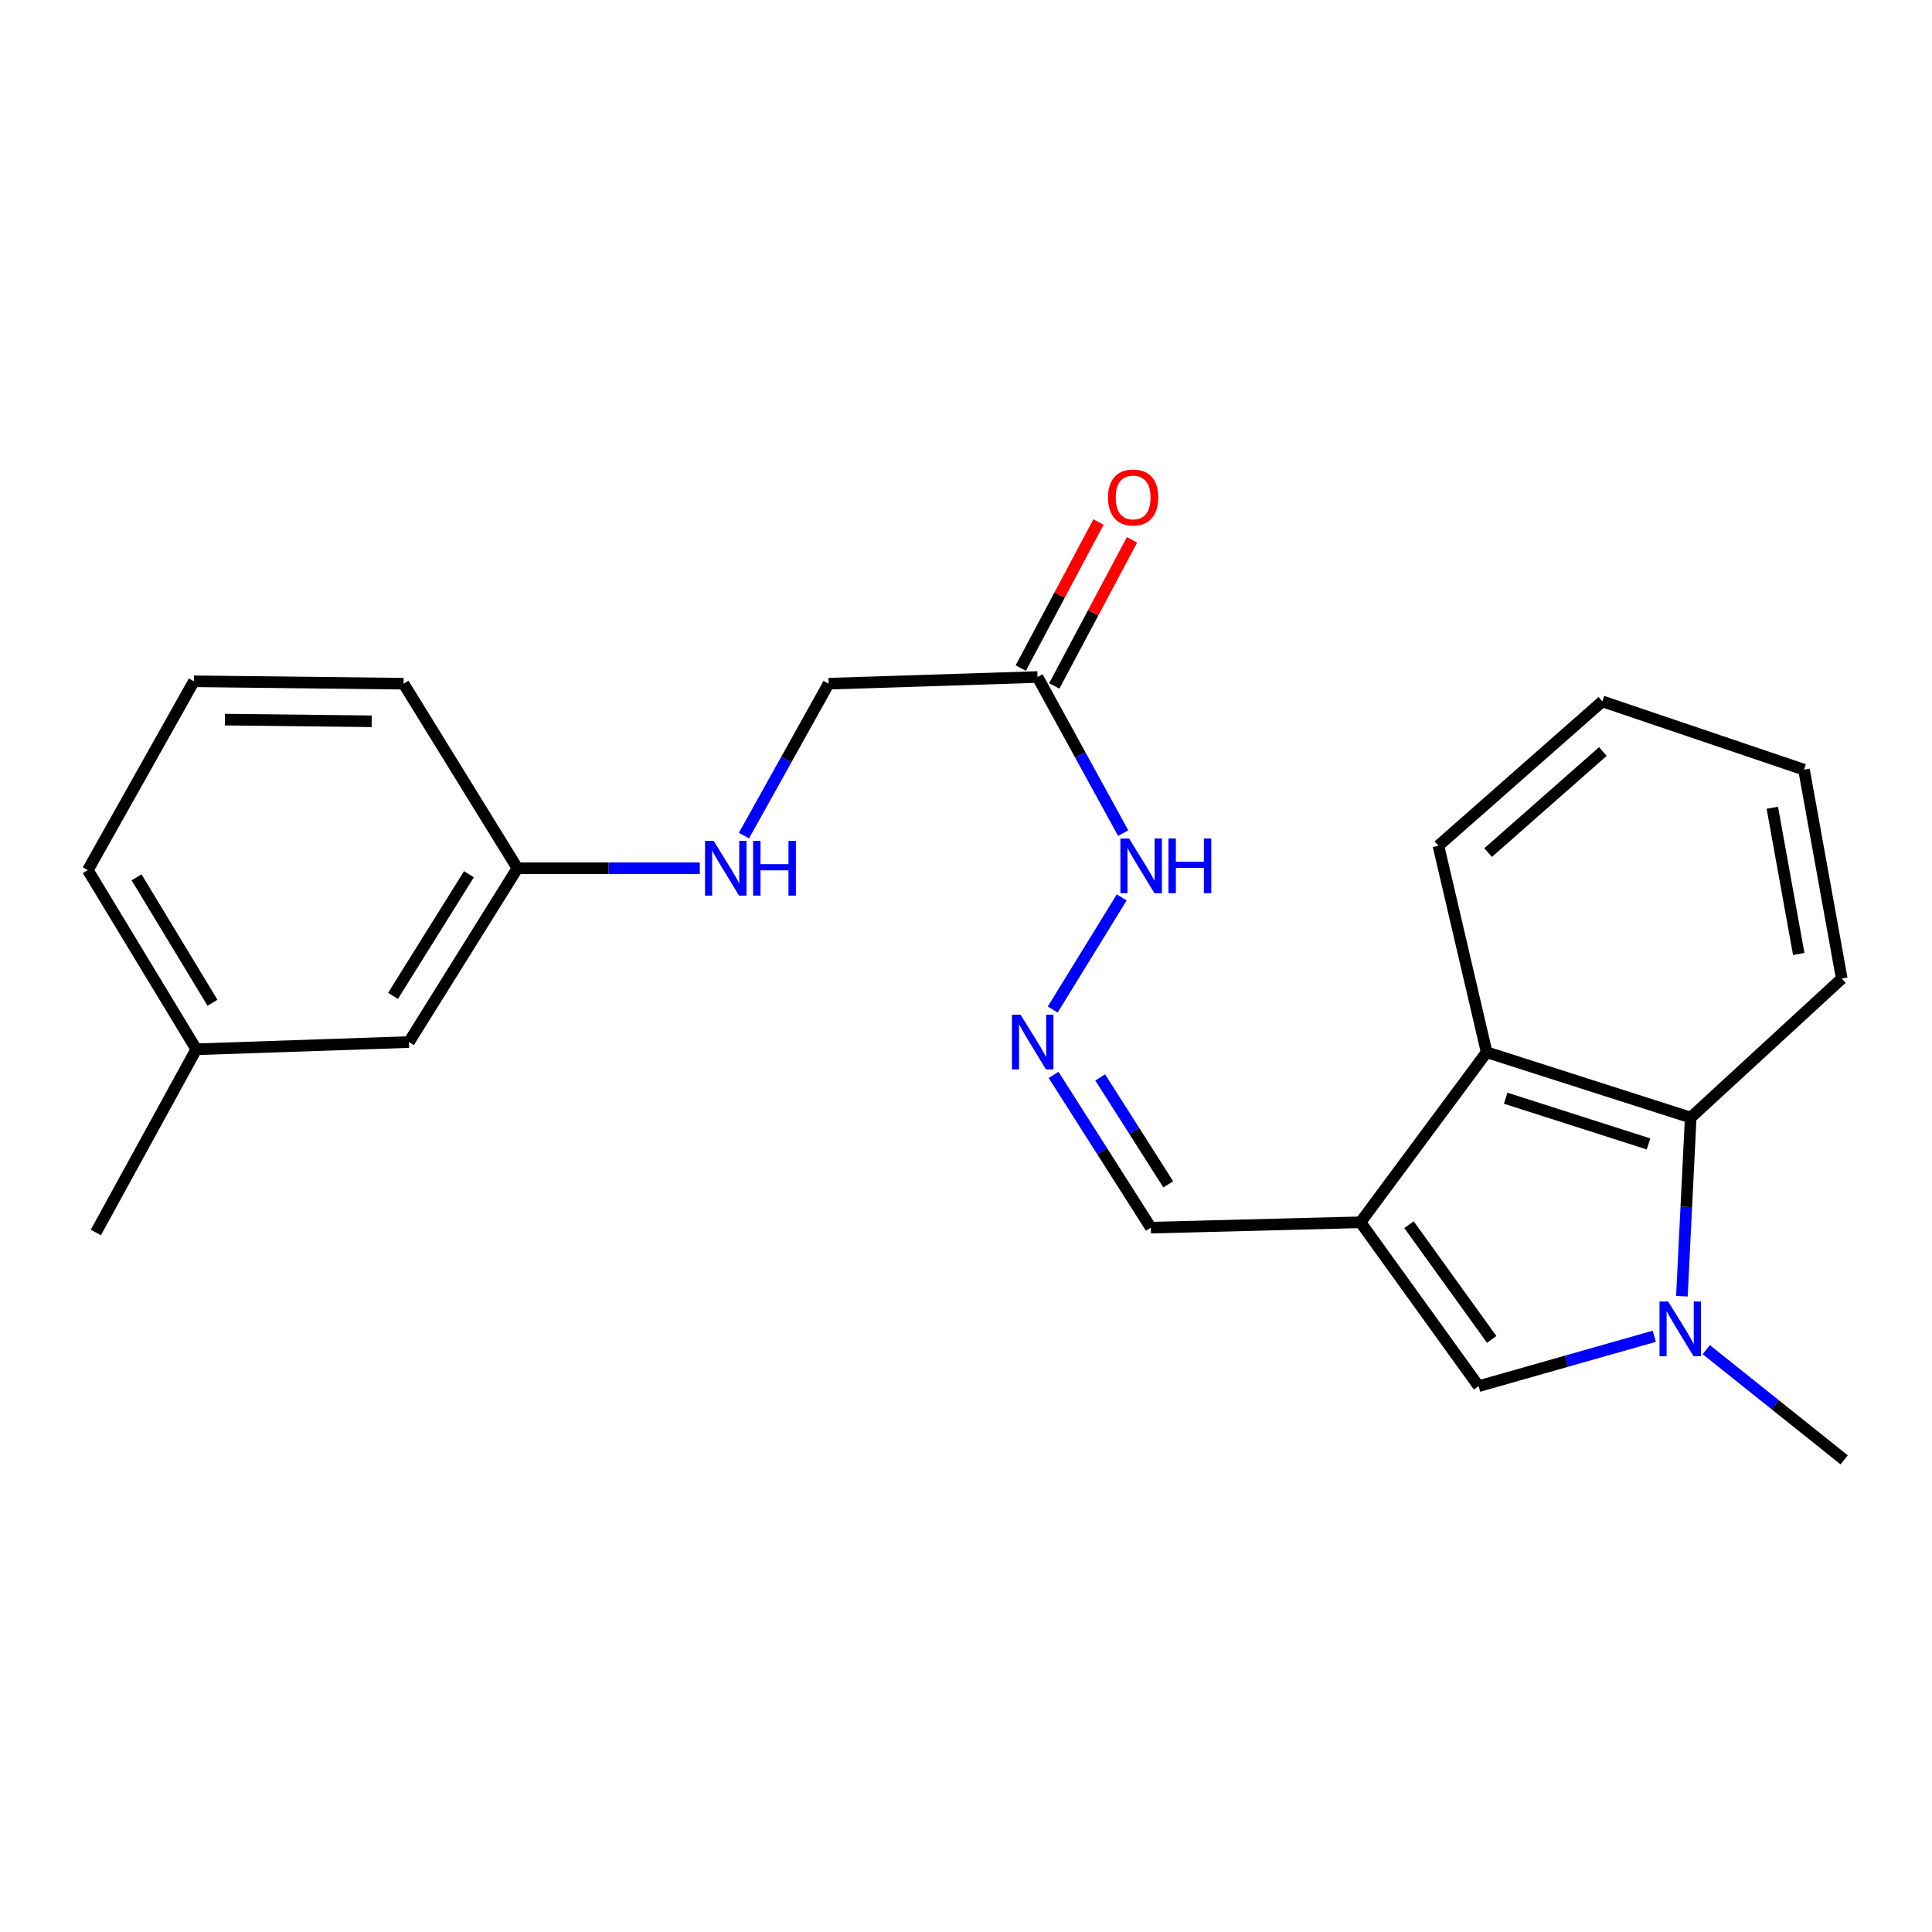 <?xml version='1.0' encoding='iso-8859-1'?>
<svg version='1.1' baseProfile='full'
              xmlns='http://www.w3.org/2000/svg'
                      xmlns:rdkit='http://www.rdkit.org/xml'
                      xmlns:xlink='http://www.w3.org/1999/xlink'
                  xml:space='preserve'
width='1000px' height='1000px' viewBox='0 0 1000 1000'>
<!-- END OF HEADER -->
<rect style='opacity:1.0;fill:#FFFFFF;stroke:none' width='1000' height='1000' x='0' y='0'> </rect>
<path class='bond-1' d='M 704.185,632.655 L 765.326,717.484' style='fill:none;fill-rule:evenodd;stroke:#000000;stroke-width:6px;stroke-linecap:butt;stroke-linejoin:miter;stroke-opacity:1' />
<path class='bond-1' d='M 729.296,633.891 L 772.095,693.271' style='fill:none;fill-rule:evenodd;stroke:#000000;stroke-width:6px;stroke-linecap:butt;stroke-linejoin:miter;stroke-opacity:1' />
<path class='bond-3' d='M 704.185,632.655 L 769.485,544.639' style='fill:none;fill-rule:evenodd;stroke:#000000;stroke-width:6px;stroke-linecap:butt;stroke-linejoin:miter;stroke-opacity:1' />
<path class='bond-6' d='M 704.185,632.655 L 595.658,635.428' style='fill:none;fill-rule:evenodd;stroke:#000000;stroke-width:6px;stroke-linecap:butt;stroke-linejoin:miter;stroke-opacity:1' />
<path class='bond-0' d='M 856.253,691.648 L 810.79,704.566' style='fill:none;fill-rule:evenodd;stroke:#0000FF;stroke-width:6px;stroke-linecap:butt;stroke-linejoin:miter;stroke-opacity:1' />
<path class='bond-0' d='M 810.79,704.566 L 765.326,717.484' style='fill:none;fill-rule:evenodd;stroke:#000000;stroke-width:6px;stroke-linecap:butt;stroke-linejoin:miter;stroke-opacity:1' />
<path class='bond-12' d='M 883.161,698.576 L 918.853,727.095' style='fill:none;fill-rule:evenodd;stroke:#0000FF;stroke-width:6px;stroke-linecap:butt;stroke-linejoin:miter;stroke-opacity:1' />
<path class='bond-12' d='M 918.853,727.095 L 954.545,755.614' style='fill:none;fill-rule:evenodd;stroke:#000000;stroke-width:6px;stroke-linecap:butt;stroke-linejoin:miter;stroke-opacity:1' />
<path class='bond-23' d='M 870.541,670.928 L 872.825,624.692' style='fill:none;fill-rule:evenodd;stroke:#0000FF;stroke-width:6px;stroke-linecap:butt;stroke-linejoin:miter;stroke-opacity:1' />
<path class='bond-23' d='M 872.825,624.692 L 875.109,578.457' style='fill:none;fill-rule:evenodd;stroke:#000000;stroke-width:6px;stroke-linecap:butt;stroke-linejoin:miter;stroke-opacity:1' />
<path class='bond-2' d='M 875.109,578.457 L 769.485,544.639' style='fill:none;fill-rule:evenodd;stroke:#000000;stroke-width:6px;stroke-linecap:butt;stroke-linejoin:miter;stroke-opacity:1' />
<path class='bond-2' d='M 853.274,592.097 L 779.337,568.425' style='fill:none;fill-rule:evenodd;stroke:#000000;stroke-width:6px;stroke-linecap:butt;stroke-linejoin:miter;stroke-opacity:1' />
<path class='bond-15' d='M 875.109,578.457 L 953.29,506.509' style='fill:none;fill-rule:evenodd;stroke:#000000;stroke-width:6px;stroke-linecap:butt;stroke-linejoin:miter;stroke-opacity:1' />
<path class='bond-16' d='M 769.485,544.639 L 744.531,437.76' style='fill:none;fill-rule:evenodd;stroke:#000000;stroke-width:6px;stroke-linecap:butt;stroke-linejoin:miter;stroke-opacity:1' />
<path class='bond-4' d='M 537.016,350.42 L 559.186,390.812' style='fill:none;fill-rule:evenodd;stroke:#000000;stroke-width:6px;stroke-linecap:butt;stroke-linejoin:miter;stroke-opacity:1' />
<path class='bond-4' d='M 559.186,390.812 L 581.356,431.205' style='fill:none;fill-rule:evenodd;stroke:#0000FF;stroke-width:6px;stroke-linecap:butt;stroke-linejoin:miter;stroke-opacity:1' />
<path class='bond-8' d='M 545.69,355.035 L 565.809,317.224' style='fill:none;fill-rule:evenodd;stroke:#000000;stroke-width:6px;stroke-linecap:butt;stroke-linejoin:miter;stroke-opacity:1' />
<path class='bond-8' d='M 565.809,317.224 L 585.928,279.413' style='fill:none;fill-rule:evenodd;stroke:#FF0000;stroke-width:6px;stroke-linecap:butt;stroke-linejoin:miter;stroke-opacity:1' />
<path class='bond-8' d='M 528.343,345.805 L 548.462,307.994' style='fill:none;fill-rule:evenodd;stroke:#000000;stroke-width:6px;stroke-linecap:butt;stroke-linejoin:miter;stroke-opacity:1' />
<path class='bond-8' d='M 548.462,307.994 L 568.581,270.183' style='fill:none;fill-rule:evenodd;stroke:#FF0000;stroke-width:6px;stroke-linecap:butt;stroke-linejoin:miter;stroke-opacity:1' />
<path class='bond-10' d='M 537.016,350.42 L 428.882,353.88' style='fill:none;fill-rule:evenodd;stroke:#000000;stroke-width:6px;stroke-linecap:butt;stroke-linejoin:miter;stroke-opacity:1' />
<path class='bond-5' d='M 545.341,556.373 L 570.499,595.901' style='fill:none;fill-rule:evenodd;stroke:#0000FF;stroke-width:6px;stroke-linecap:butt;stroke-linejoin:miter;stroke-opacity:1' />
<path class='bond-5' d='M 570.499,595.901 L 595.658,635.428' style='fill:none;fill-rule:evenodd;stroke:#000000;stroke-width:6px;stroke-linecap:butt;stroke-linejoin:miter;stroke-opacity:1' />
<path class='bond-5' d='M 569.465,557.681 L 587.076,585.35' style='fill:none;fill-rule:evenodd;stroke:#0000FF;stroke-width:6px;stroke-linecap:butt;stroke-linejoin:miter;stroke-opacity:1' />
<path class='bond-5' d='M 587.076,585.35 L 604.686,613.019' style='fill:none;fill-rule:evenodd;stroke:#000000;stroke-width:6px;stroke-linecap:butt;stroke-linejoin:miter;stroke-opacity:1' />
<path class='bond-7' d='M 544.88,522.529 L 580.599,464.495' style='fill:none;fill-rule:evenodd;stroke:#0000FF;stroke-width:6px;stroke-linecap:butt;stroke-linejoin:miter;stroke-opacity:1' />
<path class='bond-9' d='M 385.068,432.513 L 406.975,393.197' style='fill:none;fill-rule:evenodd;stroke:#0000FF;stroke-width:6px;stroke-linecap:butt;stroke-linejoin:miter;stroke-opacity:1' />
<path class='bond-9' d='M 406.975,393.197 L 428.882,353.88' style='fill:none;fill-rule:evenodd;stroke:#000000;stroke-width:6px;stroke-linecap:butt;stroke-linejoin:miter;stroke-opacity:1' />
<path class='bond-11' d='M 362.219,449.407 L 315.017,449.407' style='fill:none;fill-rule:evenodd;stroke:#0000FF;stroke-width:6px;stroke-linecap:butt;stroke-linejoin:miter;stroke-opacity:1' />
<path class='bond-11' d='M 315.017,449.407 L 267.815,449.407' style='fill:none;fill-rule:evenodd;stroke:#000000;stroke-width:6px;stroke-linecap:butt;stroke-linejoin:miter;stroke-opacity:1' />
<path class='bond-13' d='M 267.815,449.407 L 211.674,539.366' style='fill:none;fill-rule:evenodd;stroke:#000000;stroke-width:6px;stroke-linecap:butt;stroke-linejoin:miter;stroke-opacity:1' />
<path class='bond-13' d='M 242.725,452.498 L 203.426,515.47' style='fill:none;fill-rule:evenodd;stroke:#000000;stroke-width:6px;stroke-linecap:butt;stroke-linejoin:miter;stroke-opacity:1' />
<path class='bond-18' d='M 267.815,449.407 L 208.89,353.88' style='fill:none;fill-rule:evenodd;stroke:#000000;stroke-width:6px;stroke-linecap:butt;stroke-linejoin:miter;stroke-opacity:1' />
<path class='bond-14' d='M 211.674,539.366 L 101.596,543.111' style='fill:none;fill-rule:evenodd;stroke:#000000;stroke-width:6px;stroke-linecap:butt;stroke-linejoin:miter;stroke-opacity:1' />
<path class='bond-20' d='M 101.596,543.111 L 49.614,637.928' style='fill:none;fill-rule:evenodd;stroke:#000000;stroke-width:6px;stroke-linecap:butt;stroke-linejoin:miter;stroke-opacity:1' />
<path class='bond-25' d='M 101.596,543.111 L 45.455,450.368' style='fill:none;fill-rule:evenodd;stroke:#000000;stroke-width:6px;stroke-linecap:butt;stroke-linejoin:miter;stroke-opacity:1' />
<path class='bond-25' d='M 109.984,519.024 L 70.685,454.104' style='fill:none;fill-rule:evenodd;stroke:#000000;stroke-width:6px;stroke-linecap:butt;stroke-linejoin:miter;stroke-opacity:1' />
<path class='bond-24' d='M 953.29,506.509 L 933.75,398.385' style='fill:none;fill-rule:evenodd;stroke:#000000;stroke-width:6px;stroke-linecap:butt;stroke-linejoin:miter;stroke-opacity:1' />
<path class='bond-24' d='M 931.023,493.785 L 917.346,418.098' style='fill:none;fill-rule:evenodd;stroke:#000000;stroke-width:6px;stroke-linecap:butt;stroke-linejoin:miter;stroke-opacity:1' />
<path class='bond-22' d='M 744.531,437.76 L 829.371,363.039' style='fill:none;fill-rule:evenodd;stroke:#000000;stroke-width:6px;stroke-linecap:butt;stroke-linejoin:miter;stroke-opacity:1' />
<path class='bond-22' d='M 770.244,441.297 L 829.632,388.993' style='fill:none;fill-rule:evenodd;stroke:#000000;stroke-width:6px;stroke-linecap:butt;stroke-linejoin:miter;stroke-opacity:1' />
<path class='bond-17' d='M 100.351,352.636 L 208.89,353.88' style='fill:none;fill-rule:evenodd;stroke:#000000;stroke-width:6px;stroke-linecap:butt;stroke-linejoin:miter;stroke-opacity:1' />
<path class='bond-17' d='M 116.407,372.47 L 192.384,373.341' style='fill:none;fill-rule:evenodd;stroke:#000000;stroke-width:6px;stroke-linecap:butt;stroke-linejoin:miter;stroke-opacity:1' />
<path class='bond-19' d='M 100.351,352.636 L 45.455,450.368' style='fill:none;fill-rule:evenodd;stroke:#000000;stroke-width:6px;stroke-linecap:butt;stroke-linejoin:miter;stroke-opacity:1' />
<path class='bond-21' d='M 933.75,398.385 L 829.371,363.039' style='fill:none;fill-rule:evenodd;stroke:#000000;stroke-width:6px;stroke-linecap:butt;stroke-linejoin:miter;stroke-opacity:1' />
<path  class='atom-1' d='M 863.446 673.665
L 872.726 688.665
Q 873.646 690.145, 875.126 692.825
Q 876.606 695.505, 876.686 695.665
L 876.686 673.665
L 880.446 673.665
L 880.446 701.985
L 876.566 701.985
L 866.606 685.585
Q 865.446 683.665, 864.206 681.465
Q 863.006 679.265, 862.646 678.585
L 862.646 701.985
L 858.966 701.985
L 858.966 673.665
L 863.446 673.665
' fill='#0000FF'/>
<path  class='atom-6' d='M 528.257 525.206
L 537.537 540.206
Q 538.457 541.686, 539.937 544.366
Q 541.417 547.046, 541.497 547.206
L 541.497 525.206
L 545.257 525.206
L 545.257 553.526
L 541.377 553.526
L 531.417 537.126
Q 530.257 535.206, 529.017 533.006
Q 527.817 530.806, 527.457 530.126
L 527.457 553.526
L 523.777 553.526
L 523.777 525.206
L 528.257 525.206
' fill='#0000FF'/>
<path  class='atom-8' d='M 584.398 433.992
L 593.678 448.992
Q 594.598 450.472, 596.078 453.152
Q 597.558 455.832, 597.638 455.992
L 597.638 433.992
L 601.398 433.992
L 601.398 462.312
L 597.518 462.312
L 587.558 445.912
Q 586.398 443.992, 585.158 441.792
Q 583.958 439.592, 583.598 438.912
L 583.598 462.312
L 579.918 462.312
L 579.918 433.992
L 584.398 433.992
' fill='#0000FF'/>
<path  class='atom-8' d='M 604.798 433.992
L 608.638 433.992
L 608.638 446.032
L 623.118 446.032
L 623.118 433.992
L 626.958 433.992
L 626.958 462.312
L 623.118 462.312
L 623.118 449.232
L 608.638 449.232
L 608.638 462.312
L 604.798 462.312
L 604.798 433.992
' fill='#0000FF'/>
<path  class='atom-9' d='M 573.51 257.484
Q 573.51 250.684, 576.87 246.884
Q 580.23 243.084, 586.51 243.084
Q 592.79 243.084, 596.15 246.884
Q 599.51 250.684, 599.51 257.484
Q 599.51 264.364, 596.11 268.284
Q 592.71 272.164, 586.51 272.164
Q 580.27 272.164, 576.87 268.284
Q 573.51 264.404, 573.51 257.484
M 586.51 268.964
Q 590.83 268.964, 593.15 266.084
Q 595.51 263.164, 595.51 257.484
Q 595.51 251.924, 593.15 249.124
Q 590.83 246.284, 586.51 246.284
Q 582.19 246.284, 579.83 249.084
Q 577.51 251.884, 577.51 257.484
Q 577.51 263.204, 579.83 266.084
Q 582.19 268.964, 586.51 268.964
' fill='#FF0000'/>
<path  class='atom-10' d='M 369.395 435.247
L 378.675 450.247
Q 379.595 451.727, 381.075 454.407
Q 382.555 457.087, 382.635 457.247
L 382.635 435.247
L 386.395 435.247
L 386.395 463.567
L 382.515 463.567
L 372.555 447.167
Q 371.395 445.247, 370.155 443.047
Q 368.955 440.847, 368.595 440.167
L 368.595 463.567
L 364.915 463.567
L 364.915 435.247
L 369.395 435.247
' fill='#0000FF'/>
<path  class='atom-10' d='M 389.795 435.247
L 393.635 435.247
L 393.635 447.287
L 408.115 447.287
L 408.115 435.247
L 411.955 435.247
L 411.955 463.567
L 408.115 463.567
L 408.115 450.487
L 393.635 450.487
L 393.635 463.567
L 389.795 463.567
L 389.795 435.247
' fill='#0000FF'/>
</svg>
